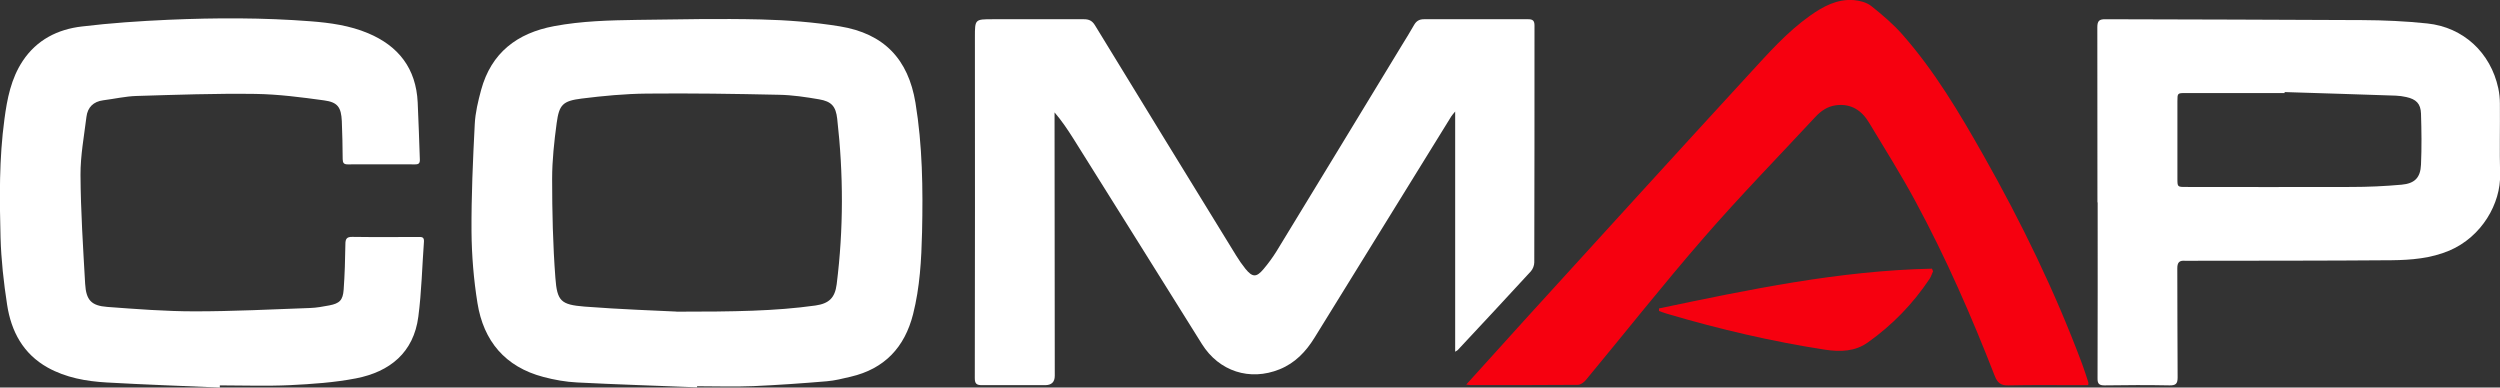<?xml version="1.0" encoding="UTF-8"?> <svg xmlns="http://www.w3.org/2000/svg" id="_Слой_2" data-name="Слой 2" viewBox="0 0 231.33 35.86"><rect x="0" y="0" width="231.33" height="35.86" fill="#333333" stroke="none"/><defs><style> .cls-1 { fill: #fff; } .cls-2 { fill: #f6000f; } </style></defs><g id="_Слой_1-2" data-name="Слой 1"><g><path class="cls-1" d="m134.65,32.55V10.32c-.2.24-.29.34-.36.45-4.22,6.82-8.44,13.64-12.65,20.47-.8,1.3-1.8,2.35-3.23,2.93-2.76,1.12-5.61.19-7.19-2.33-3.97-6.35-7.93-12.69-11.91-19.03-.52-.82-1.06-1.63-1.73-2.41,0,.22,0,.44,0,.66,0,7.9.01,15.81.02,23.71q0,.87-.89.87c-1.95,0-3.89-.01-5.84,0-.49,0-.67-.12-.67-.64.02-10.52.02-21.04.01-31.56,0-1.66,0-1.66,1.65-1.66,2.81,0,5.63,0,8.44,0,.48,0,.77.15,1.02.56,4.34,7.11,8.7,14.21,13.06,21.3.26.43.55.84.86,1.23.64.79,1.01.82,1.66.05.45-.53.86-1.09,1.22-1.67,3.88-6.35,7.74-12.72,11.61-19.08.38-.62.77-1.24,1.13-1.88.21-.36.49-.51.9-.51,3.22,0,6.44,0,9.66,0,.42,0,.57.15.57.58,0,7.31,0,14.62-.02,21.92,0,.28-.13.62-.32.83-2.24,2.44-4.5,4.86-6.76,7.28-.04.04-.09.06-.25.16Z"></path><path class="cls-1" d="m64.5,35.84c-3.7-.15-7.39-.26-11.09-.45-1.05-.05-2.11-.24-3.13-.51-3.54-.93-5.54-3.33-6.1-6.84-.35-2.17-.53-4.39-.55-6.59-.02-3.32.13-6.64.3-9.96.05-1.06.31-2.13.59-3.17.94-3.44,3.33-5.26,6.75-5.9,2.55-.48,5.13-.54,7.71-.58,3.81-.05,7.63-.13,11.44-.04,2.44.06,4.9.25,7.3.64,4.08.67,6.32,3.03,6.99,7.07.65,3.96.7,7.96.61,11.96-.06,2.56-.2,5.11-.83,7.6-.78,3.07-2.64,5.06-5.78,5.79-.73.17-1.47.36-2.21.42-2.26.19-4.53.35-6.8.45-1.73.07-3.47.01-5.2.01,0,.03,0,.07,0,.1Zm-1.91-7c5.37,0,9.13-.05,12.86-.57,1.26-.18,1.81-.71,1.97-1.97.64-5.1.63-10.2.05-15.3-.13-1.16-.52-1.61-1.68-1.81-1.23-.21-2.48-.4-3.73-.42-4.06-.09-8.13-.15-12.2-.11-2.02.02-4.04.21-6.04.46-1.75.22-2.08.57-2.31,2.27-.23,1.71-.42,3.44-.42,5.16,0,3.05.07,6.11.3,9.15.16,2.18.52,2.49,2.7,2.67,3.36.26,6.73.37,8.49.46Z"></path><path class="cls-1" d="m20.37,35.86c-3.5-.15-7.01-.27-10.51-.47-1.89-.11-3.76-.44-5.45-1.38-2.27-1.27-3.37-3.34-3.75-5.8-.32-2.07-.55-4.16-.61-6.24-.1-3.65-.13-7.31.36-10.94.25-1.89.61-3.76,1.7-5.4,1.3-1.95,3.23-2.92,5.47-3.18,2.66-.32,5.33-.5,8-.62,4.39-.19,8.79-.2,13.17.14,1.81.14,3.61.39,5.3,1.1,2.84,1.19,4.45,3.28,4.6,6.4.09,1.77.13,3.53.2,5.3.01.33-.1.44-.43.44-2.08,0-4.16-.01-6.25,0-.37,0-.45-.15-.46-.48-.01-1.17-.03-2.34-.08-3.52-.06-1.27-.37-1.75-1.63-1.92-2.11-.29-4.25-.57-6.38-.6-3.66-.05-7.32.08-10.98.19-1.03.03-2.06.27-3.09.4-.91.12-1.44.65-1.55,1.53-.22,1.79-.56,3.59-.55,5.38.02,3.36.24,6.72.43,10.08.09,1.5.57,2.02,2.05,2.13,2.69.2,5.38.41,8.08.41,3.56,0,7.12-.18,10.69-.31.59-.02,1.19-.13,1.77-.24.95-.18,1.26-.48,1.33-1.46.1-1.4.14-2.8.16-4.21,0-.48.12-.68.64-.67,2.02.03,4.05.01,6.07.01.29,0,.59-.05.56.42-.17,2.32-.22,4.65-.52,6.95-.43,3.32-2.63,5.1-5.76,5.71-2.01.39-4.09.53-6.14.63-2.15.1-4.32.02-6.47.02,0,.06,0,.13,0,.19Z"></path><path class="cls-1" d="m194.08,18.73c0-5.4,0-10.81-.01-16.21,0-.6.19-.75.76-.74,7.92.03,15.84.03,23.77.08,2,.01,4.01.1,6,.31,3.34.35,5.86,2.7,6.57,5.99.1.47.15.95.15,1.43.02,2.17-.04,4.35.02,6.52.07,2.71-1.69,5.8-4.7,7.08-1.71.72-3.52.87-5.33.89-6.17.05-12.33.04-18.5.05-.21,0-.43.01-.64,0-.52-.04-.7.16-.7.7.02,3.36,0,6.73.03,10.09,0,.58-.16.75-.75.74-2-.04-4.01-.03-6.01,0-.51,0-.66-.15-.65-.66.02-5.42.01-10.84.01-16.27Zm17.32-10.21s0,.06,0,.09c-3.06,0-6.13,0-9.19,0-.72,0-.73.02-.73.75,0,2.38,0,4.77,0,7.15,0,.79,0,.79.8.79,5.09,0,10.18.02,15.27,0,1.56,0,3.12-.07,4.67-.21,1.22-.11,1.75-.65,1.8-1.86.07-1.57.05-3.15,0-4.72-.03-.92-.45-1.33-1.36-1.53-.32-.07-.65-.12-.97-.13-3.43-.12-6.85-.22-10.28-.33Z"></path><path class="cls-2" d="m135.66,35.6c1.98-2.19,3.87-4.29,5.77-6.38,6.79-7.45,13.58-14.92,20.4-22.34,1.77-1.92,3.5-3.9,5.66-5.43,1.22-.86,2.5-1.56,4.05-1.44.55.05,1.18.21,1.6.54,1.02.81,2.02,1.66,2.88,2.63,3,3.4,5.29,7.27,7.51,11.19,3.51,6.2,6.62,12.59,9.12,19.27.22.58.4,1.16.59,1.75.02.05,0,.11-.02.25h-.67c-2.24,0-4.47-.03-6.71.02-.71.02-1.01-.24-1.26-.87-2.15-5.52-4.52-10.95-7.34-16.16-1.33-2.47-2.83-4.85-4.28-7.26-.68-1.14-1.66-1.81-3.07-1.63-.79.1-1.4.53-1.92,1.09-3.45,3.71-6.98,7.33-10.3,11.15-3.75,4.31-7.29,8.8-10.94,13.2-.17.21-.49.43-.73.43-3.32.03-6.63.02-9.95.02-.09,0-.18-.02-.39-.05Z"></path><path class="cls-2" d="m153.51,28.54c8.35-1.75,16.69-3.5,25.26-3.68l.1.24c-.11.23-.18.49-.32.7-1.54,2.31-3.45,4.28-5.72,5.89-1.18.84-2.54.88-3.94.67-4.94-.76-9.79-1.9-14.58-3.31-.27-.08-.53-.18-.8-.27,0-.08,0-.16,0-.24Z"></path></g></g></svg> 